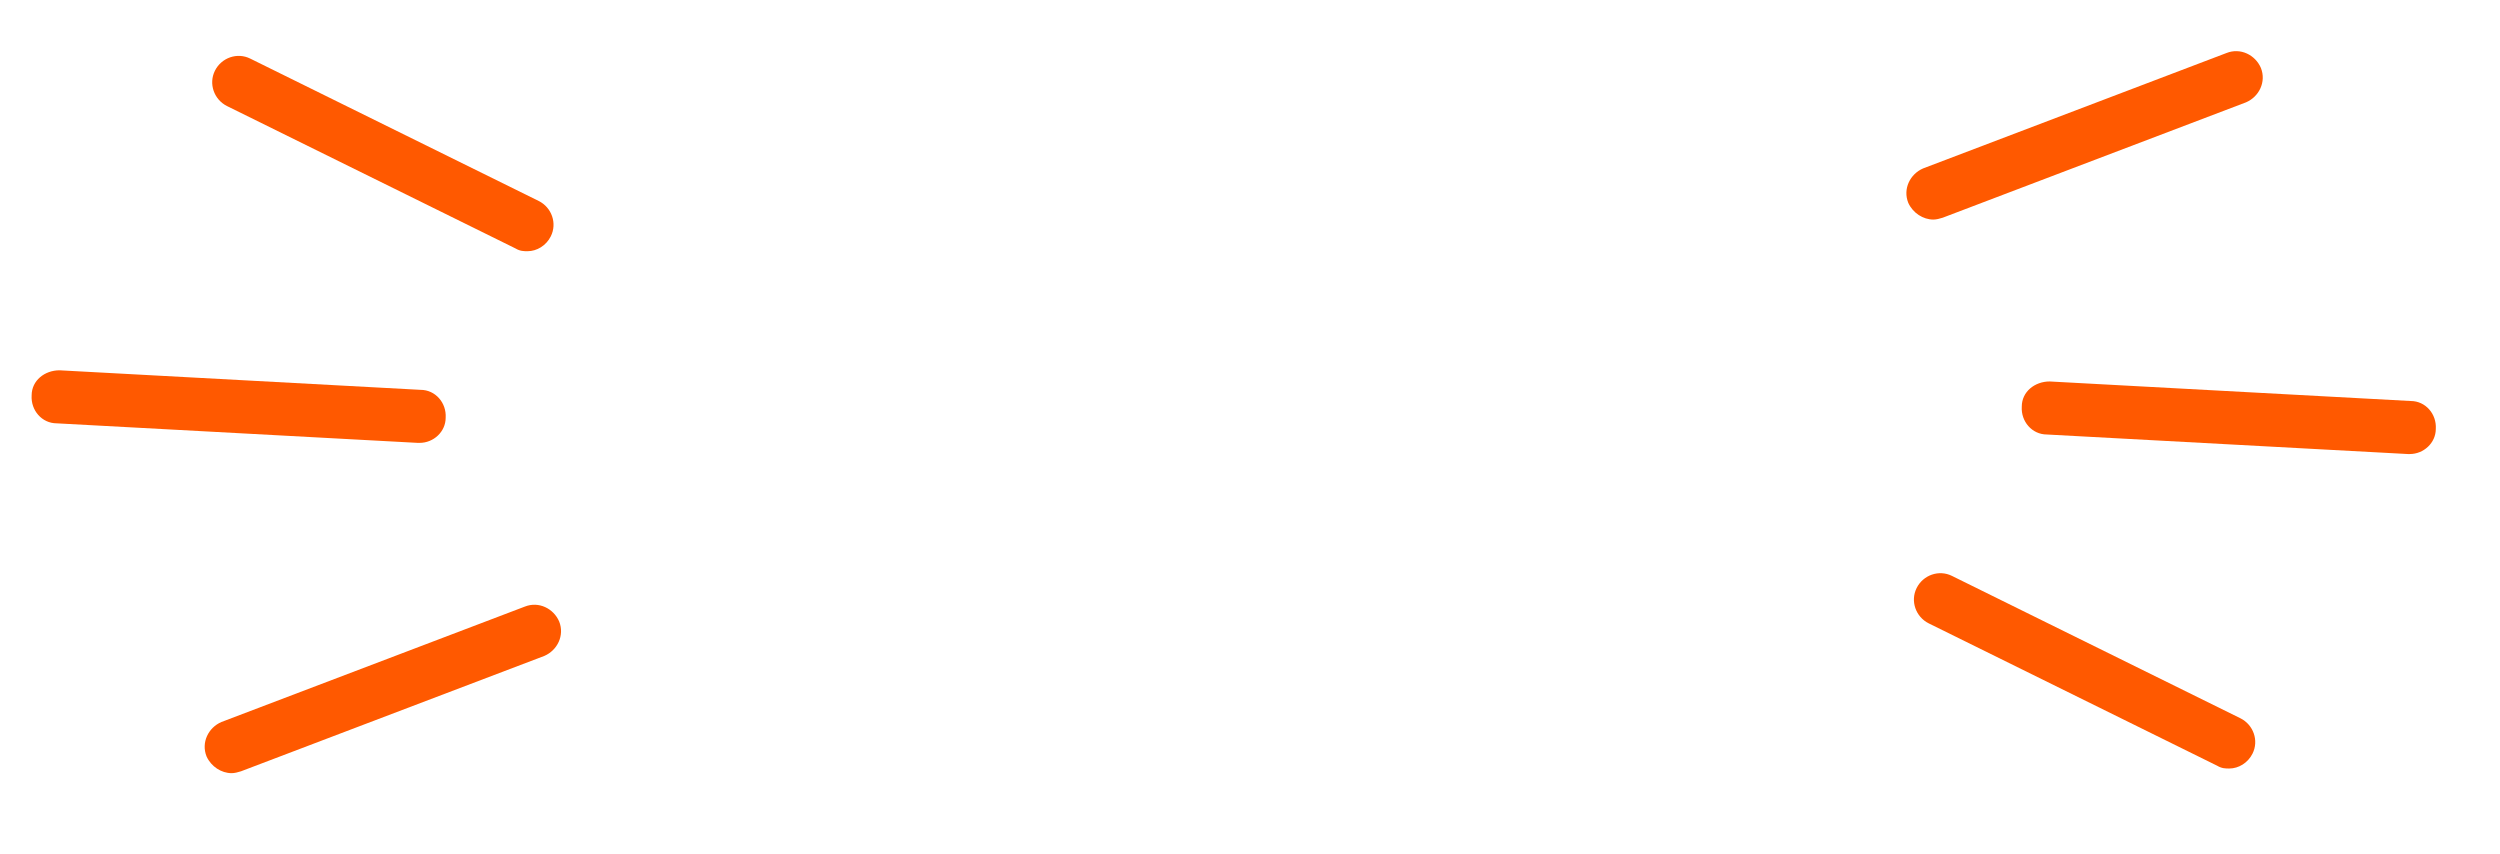 <?xml version="1.0" encoding="UTF-8"?> <svg xmlns="http://www.w3.org/2000/svg" id="Layer_1" version="1.1" viewBox="0 0 268.7 91.8"><defs><style> .st0 { fill: #ff5900; } </style></defs><g><path class="st0" d="M56.7,27c-.4,0-.8,0-1.3-.3l-31-15.3c-1.4-.7-2-2.4-1.3-3.8.7-1.4,2.4-2,3.8-1.3l31,15.3c1.4.7,2,2.4,1.3,3.8-.5,1-1.5,1.6-2.5,1.6Z"></path><path class="st0" d="M45.1,47.6c0,0-.1,0-.2,0l-38.8-2.1c-1.6,0-2.8-1.4-2.7-3,0-1.6,1.4-2.7,3-2.7l38.8,2.1c1.6,0,2.8,1.4,2.7,3,0,1.5-1.3,2.7-2.8,2.7Z"></path><path class="st0" d="M24.9,83.1c-1.1,0-2.2-.7-2.7-1.8-.6-1.5.2-3.1,1.6-3.7l32.6-12.4c1.5-.6,3.1.2,3.7,1.6.6,1.5-.2,3.1-1.6,3.7l-32.6,12.4c-.3.1-.7.2-1,.2Z"></path></g><g><path class="st0" d="M239.6,82.6c-.4,0-.8,0-1.3-.3l-31-15.3c-1.4-.7-2-2.4-1.3-3.8.7-1.4,2.4-2,3.8-1.3l31,15.3c1.4.7,2,2.4,1.3,3.8-.5,1-1.5,1.6-2.5,1.6Z"></path><path class="st0" d="M259,48.8c0,0-.1,0-.2,0l-38.8-2.1c-1.6,0-2.8-1.4-2.7-3,0-1.6,1.4-2.7,3-2.7l38.8,2.1c1.6,0,2.8,1.4,2.7,3,0,1.5-1.3,2.7-2.8,2.7Z"></path><path class="st0" d="M207.8,23.6c-1.1,0-2.2-.7-2.7-1.8-.6-1.5.2-3.1,1.6-3.7l32.6-12.4c1.5-.6,3.1.2,3.7,1.6.6,1.5-.2,3.1-1.6,3.7l-32.6,12.4c-.3.1-.7.2-1,.2Z"></path></g></svg> 